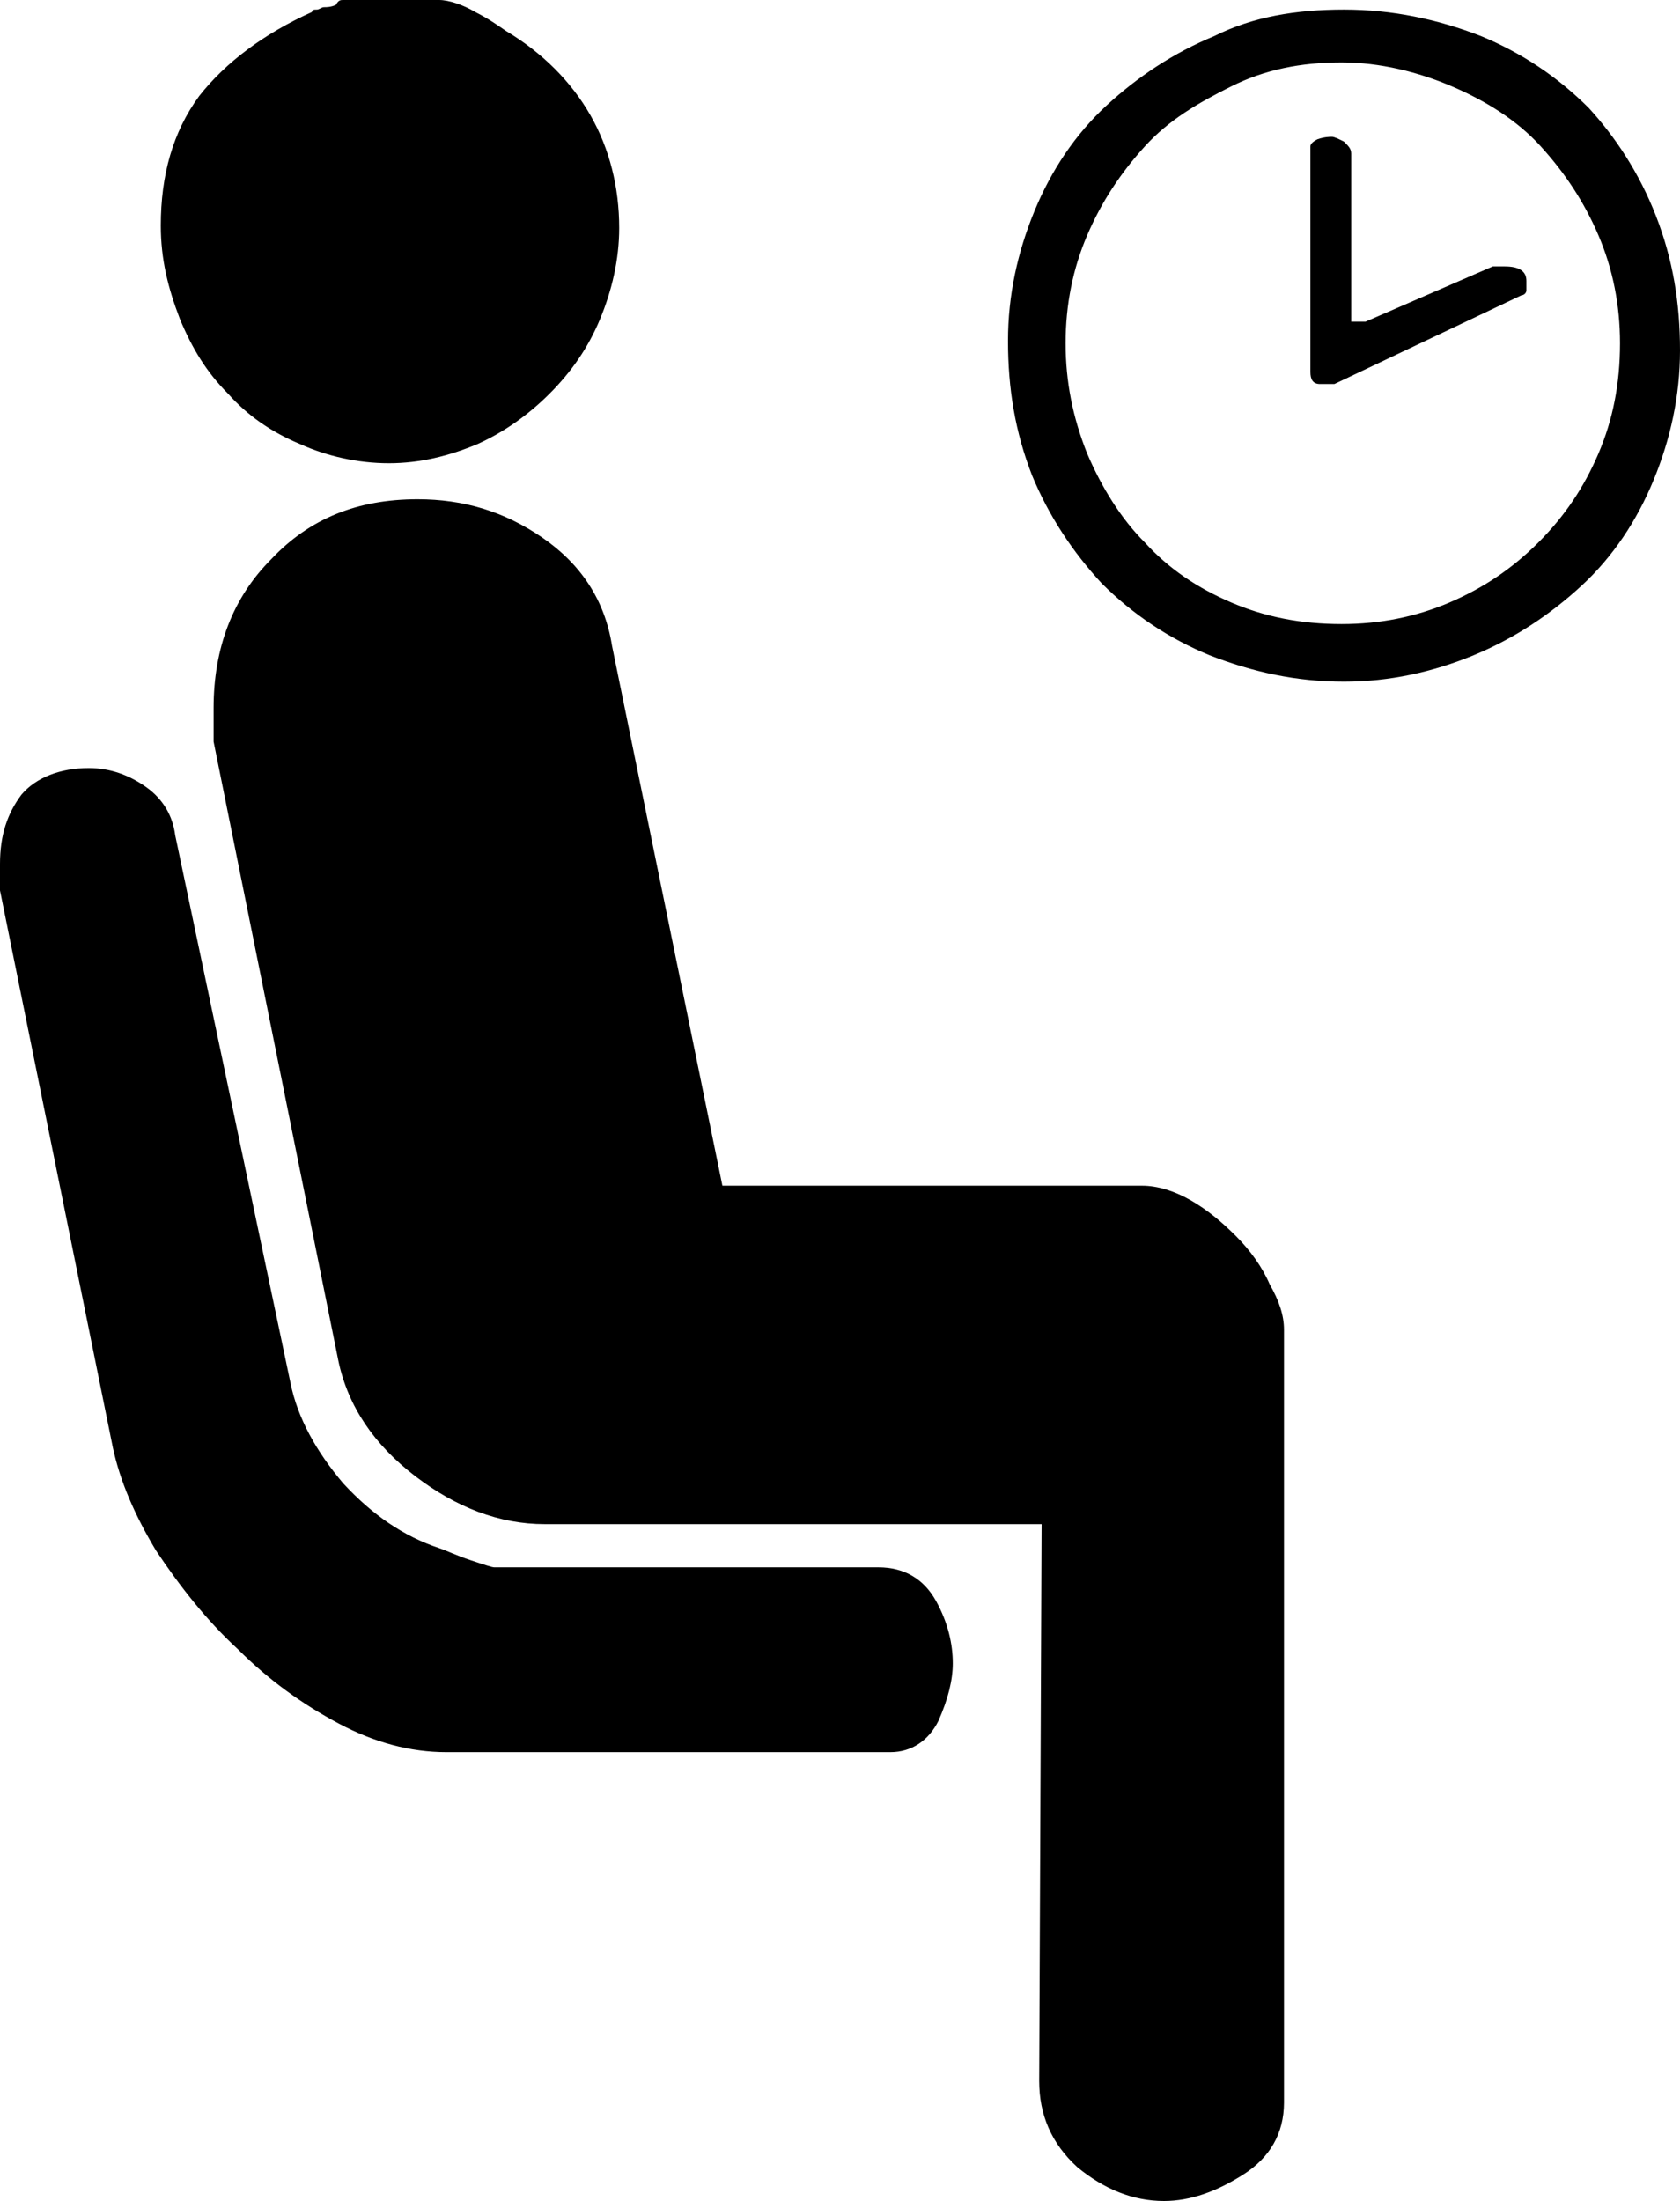 <?xml version="1.0" encoding="utf-8"?>
<!-- Generator: Adobe Illustrator 18.0.0, SVG Export Plug-In . SVG Version: 6.00 Build 0)  -->
<!DOCTYPE svg PUBLIC "-//W3C//DTD SVG 1.1//EN" "http://www.w3.org/Graphics/SVG/1.1/DTD/svg11.dtd">
<svg version="1.1" id="Calque_1" xmlns="http://www.w3.org/2000/svg" xmlns:xlink="http://www.w3.org/1999/xlink" x="0px" y="0px"
	 viewBox="0 0 70 91.7" style="enable-background:new 0 0 70 91.7;" xml:space="preserve">
<g id="Plan_x0020_1">
	<path d="M43.4,63.5H22.7c-1.9,0-3.7-0.7-5.4-2c-1.7-1.3-2.8-2.9-3.2-4.8L8.9,30.9v-0.1v-1v-0.3c0-2.5,0.8-4.6,2.4-6.2
		c1.6-1.7,3.6-2.5,6.1-2.5c1.9,0,3.6,0.5,5.2,1.6c1.6,1.1,2.6,2.6,2.9,4.5l4.6,22.5h17.5c0.6,0,1.3,0.2,2,0.6
		c0.7,0.4,1.3,0.9,1.9,1.5c0.6,0.6,1.1,1.3,1.4,2c0.4,0.7,0.6,1.3,0.6,1.9v32.2c0,1.3-0.6,2.3-1.7,3c-1.1,0.7-2.2,1.1-3.3,1.1
		c-1.3,0-2.5-0.5-3.6-1.4c-1.1-1-1.6-2.2-1.6-3.6L43.4,63.5L43.4,63.5z M0,36c0-1.2,0.3-2.1,0.9-2.9C1.5,32.4,2.5,32,3.7,32
		c0.9,0,1.7,0.3,2.4,0.8c0.7,0.5,1.1,1.2,1.2,2l4.8,22.8c0.3,1.5,1.1,2.9,2.2,4.2c1.2,1.3,2.5,2.2,4,2.7c0.3,0.1,0.7,0.3,1.3,0.5
		c0.6,0.2,0.9,0.3,1,0.3h16c1.1,0,1.9,0.5,2.4,1.4c0.5,0.9,0.7,1.8,0.7,2.6c0,0.7-0.2,1.5-0.6,2.4C38.7,72.5,38,73,37.1,73H18.6
		c-1.5,0-3-0.4-4.5-1.2c-1.5-0.8-2.9-1.8-4.2-3.1c-1.3-1.2-2.4-2.6-3.4-4.1c-0.9-1.5-1.5-2.9-1.8-4.3L0,37.1V37v-0.7L0,36L0,36z
		 M42,14.2c0-1.9,0.4-3.7,1.1-5.4c0.7-1.7,1.7-3.2,3-4.4c1.3-1.2,2.8-2.2,4.5-2.9C52.2,0.7,54,0.4,56,0.4c2,0,3.9,0.4,5.7,1.1
		c1.7,0.7,3.2,1.7,4.5,3C67.3,5.7,68.3,7.2,69,9c0.7,1.8,1,3.6,1,5.6c0,1.9-0.4,3.7-1.1,5.4c-0.7,1.7-1.7,3.2-3,4.4
		c-1.3,1.2-2.8,2.2-4.5,2.9c-1.7,0.7-3.5,1.1-5.4,1.1c-2,0-3.8-0.4-5.6-1.1c-1.7-0.7-3.2-1.7-4.5-3c-1.2-1.3-2.2-2.8-2.9-4.5
		C42.3,18,42,16.2,42,14.2L42,14.2z M44.4,14.3c0,1.6,0.3,3.1,0.9,4.6c0.6,1.4,1.4,2.7,2.4,3.7c1,1.1,2.2,1.9,3.6,2.5
		c1.4,0.6,2.9,0.9,4.6,0.9c1.6,0,3.1-0.3,4.5-0.9c1.4-0.6,2.6-1.4,3.7-2.5c1.1-1.1,1.9-2.3,2.5-3.7c0.6-1.4,0.9-2.9,0.9-4.6
		c0-1.6-0.3-3.1-0.9-4.5c-0.6-1.4-1.4-2.6-2.4-3.7c-1-1.1-2.3-1.9-3.7-2.5c-1.4-0.6-3-1-4.6-1c-1.7,0-3.2,0.3-4.6,1S48.7,5,47.7,6.1
		c-1,1.1-1.8,2.3-2.4,3.7C44.7,11.2,44.4,12.7,44.4,14.3z M6.7,9.4c0-2.1,0.5-3.9,1.6-5.4C9.4,2.6,11,1.4,13,0.5
		c0-0.1,0.1-0.1,0.2-0.1c0.1,0,0.2-0.1,0.3-0.1c0.1,0,0.3,0,0.5-0.1C14.1,0,14.2,0,14.3,0h4c0.4,0,1,0.2,1.5,0.5
		c0.6,0.3,1,0.6,1.3,0.8c1.5,0.9,2.7,2.1,3.5,3.5c0.8,1.4,1.2,3,1.2,4.7c0,1.3-0.3,2.6-0.8,3.8c-0.5,1.2-1.2,2.2-2.1,3.1
		c-0.9,0.9-1.9,1.6-3,2.1c-1.2,0.5-2.4,0.8-3.7,0.8c-1.3,0-2.6-0.3-3.7-0.8c-1.2-0.5-2.2-1.2-3-2.1c-0.9-0.9-1.5-1.9-2-3.1
		C7,12,6.7,10.8,6.7,9.4L6.7,9.4z M55.5,5.7c0.1,0,0.3,0.1,0.5,0.2c0.2,0.2,0.3,0.3,0.3,0.5v7h0.6l5.3-2.3h0.5
		c0.6,0,0.9,0.2,0.9,0.6c0,0.1,0,0.2,0,0.4c0,0.1-0.1,0.2-0.2,0.2L55.6,16c-0.1,0-0.3,0-0.6,0c-0.3,0-0.4-0.2-0.4-0.5V6.1
		c0-0.1,0.1-0.2,0.3-0.3C55.2,5.7,55.4,5.7,55.5,5.7z"/>
</g>
</svg>
